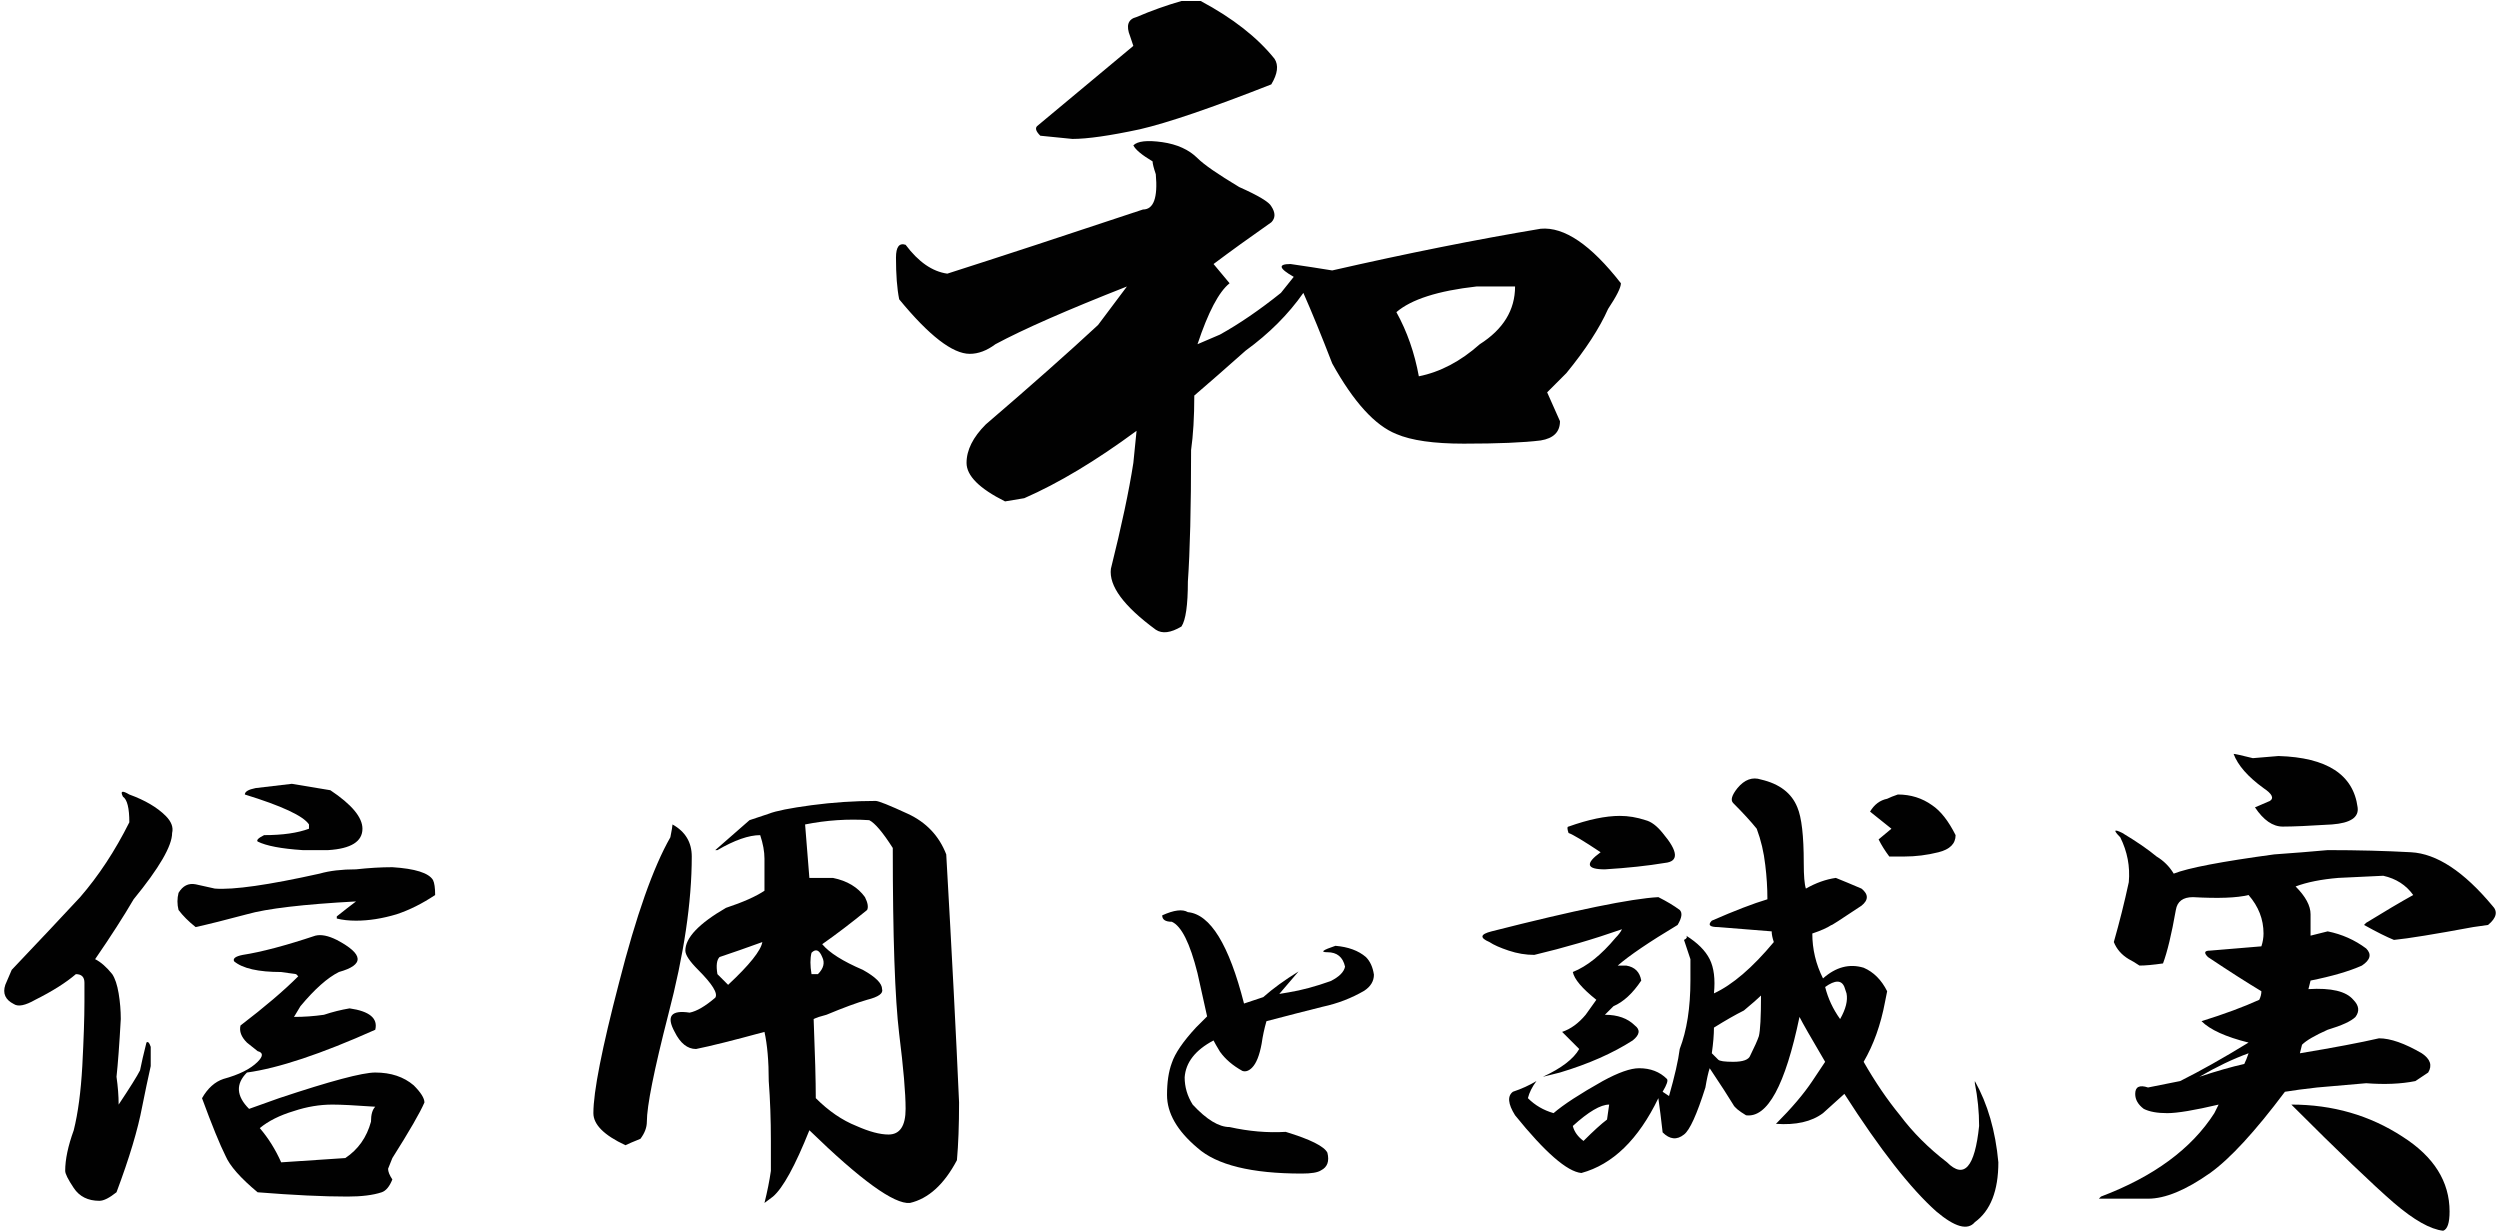 <?xml version="1.0" encoding="utf-8"?>
<!-- Generator: Adobe Illustrator 25.2.0, SVG Export Plug-In . SVG Version: 6.00 Build 0)  -->
<svg version="1.1" id="レイヤー_1" xmlns="http://www.w3.org/2000/svg" xmlns:xlink="http://www.w3.org/1999/xlink" x="0px"
	 y="0px" width="274px" height="135px" viewBox="0 0 274 135" style="enable-background:new 0 0 274 135;" xml:space="preserve">
<style type="text/css">
	.st0{fill:#010101;}
</style>
<g>
	<path class="st0" d="M131.247,17.336c0.703,0.703,2.225,1.758,4.57,3.164c2.109,0.939,3.279,1.643,3.516,2.109
		c0.467,0.703,0.467,1.291,0,1.758c-2.346,1.643-4.455,3.164-6.328,4.57l1.758,2.109c-1.176,0.939-2.346,3.164-3.516,6.68
		l2.461-1.055c2.109-1.17,4.334-2.691,6.68-4.57l1.406-1.758c-1.643-0.934-1.758-1.406-0.352-1.406
		c1.637,0.236,3.164,0.473,4.57,0.703c8.202-1.873,15.821-3.395,22.852-4.57c2.576-0.23,5.504,1.758,8.789,5.977
		c0,0.473-0.473,1.406-1.406,2.812c-0.939,2.109-2.461,4.455-4.57,7.031L169.568,43l1.406,3.164c0,1.176-0.703,1.879-2.109,2.109
		c-1.879,0.236-4.691,0.352-8.438,0.352c-3.285,0-5.746-0.352-7.383-1.055c-2.346-0.934-4.692-3.516-7.032-7.734
		c-1.176-3.043-2.23-5.625-3.164-7.734c-1.643,2.346-3.752,4.455-6.328,6.328c-2.109,1.879-3.988,3.516-5.625,4.922
		c0,2.346-0.121,4.34-0.352,5.977c0,6.328-0.121,11.135-0.352,14.414c0,2.576-0.236,4.219-0.703,4.922
		c-1.176,0.703-2.109,0.818-2.812,0.352c-3.516-2.582-5.158-4.801-4.922-6.68c1.17-4.686,1.988-8.553,2.461-11.602l0.352-3.516
		c-4.455,3.285-8.559,5.746-12.305,7.383l-2.109,0.352c-2.812-1.406-4.219-2.812-4.219-4.219s0.703-2.812,2.109-4.219
		c4.922-4.219,9.02-7.85,12.305-10.898l3.164-4.219c-6.564,2.582-11.371,4.691-14.414,6.328c-0.939,0.703-1.879,1.055-2.812,1.055
		c-1.879,0-4.455-1.988-7.734-5.977c-0.236-1.17-0.352-2.691-0.352-4.57c0-1.17,0.352-1.637,1.055-1.406
		c1.406,1.879,2.928,2.934,4.57,3.164c5.855-1.873,13.008-4.219,21.445-7.031c1.17,0,1.637-1.285,1.406-3.867
		c-0.236-0.703-0.352-1.17-0.352-1.406c-1.176-0.703-1.879-1.285-2.109-1.758c0.467-0.467,1.521-0.582,3.164-0.352
		C129.016,15.814,130.307,16.402,131.247,17.336z M139.684,6.438c0.467,0.703,0.352,1.643-0.352,2.812
		c-6.564,2.582-11.371,4.219-14.414,4.922c-3.285,0.703-5.746,1.055-7.383,1.055l-3.516-0.352c-0.473-0.467-0.588-0.818-0.352-1.055
		l10.547-8.789l-0.352-1.055c-0.473-1.17-0.236-1.873,0.703-2.109c1.637-0.703,3.279-1.285,4.922-1.758h2.109
		C135.114,1.988,137.805,4.098,139.684,6.438z M153.044,34.211c1.17,2.109,1.988,4.455,2.461,7.031
		c2.34-0.467,4.57-1.637,6.68-3.516c2.576-1.637,3.867-3.746,3.867-6.328h-4.219C157.614,31.871,154.681,32.805,153.044,34.211z"/>
	<path class="st0" d="M18.161,89.422c0.623,0.626,0.857,1.252,0.703,1.875c0,1.406-1.406,3.83-4.219,7.266
		c-1.095,1.875-2.501,4.064-4.219,6.562c0.623,0.314,1.249,0.86,1.875,1.641c0.312,0.469,0.546,1.172,0.703,2.109
		c0.154,0.938,0.234,1.875,0.234,2.812c-0.157,2.812-0.315,4.922-0.469,6.328c0.154,1.095,0.234,2.109,0.234,3.047
		c1.249-1.875,2.029-3.124,2.344-3.75c0.154-0.78,0.388-1.795,0.703-3.047c0.154-0.154,0.312,0,0.469,0.469v2.109
		c-0.315,1.406-0.626,2.893-0.938,4.453c-0.469,2.501-1.406,5.625-2.812,9.375c-0.784,0.623-1.406,0.938-1.875,0.938
		c-1.252,0-2.19-0.469-2.812-1.406c-0.626-0.938-0.937-1.561-0.937-1.875c0-1.249,0.312-2.732,0.937-4.453
		c0.469-1.875,0.78-4.219,0.938-7.031c0.154-2.967,0.234-5.311,0.234-7.031v-2.109c0-0.623-0.315-0.938-0.938-0.938
		c-1.095,0.938-2.578,1.875-4.453,2.812c-1.095,0.626-1.875,0.783-2.344,0.469c-0.938-0.469-1.252-1.172-0.938-2.109l0.703-1.641
		c2.966-3.124,5.468-5.779,7.5-7.969c2.029-2.344,3.827-5.076,5.391-8.203c0-1.561-0.234-2.498-0.703-2.812
		c-0.315-0.623-0.081-0.703,0.703-0.234C15.894,87.704,17.223,88.484,18.161,89.422z M47.458,96.453
		c0.154,0.314,0.234,0.86,0.234,1.641c-1.406,0.938-2.812,1.641-4.219,2.109c-1.563,0.469-3.047,0.703-4.453,0.703
		c-0.784,0-1.487-0.077-2.109-0.234v-0.234c0.78-0.623,1.483-1.172,2.109-1.641c-5.782,0.314-9.767,0.783-11.953,1.406
		c-2.344,0.626-4.219,1.095-5.625,1.406c-0.784-0.623-1.406-1.249-1.875-1.875c-0.157-0.623-0.157-1.249,0-1.875
		c0.469-0.78,1.091-1.092,1.875-0.938l2.109,0.469c2.029,0.157,5.859-0.389,11.484-1.641c1.091-0.312,2.421-0.469,3.984-0.469
		c1.406-0.154,2.732-0.234,3.984-0.234C45.502,95.204,46.989,95.673,47.458,96.453z M36.911,103.016
		c2.966,1.563,3.047,2.735,0.234,3.516c-1.252,0.626-2.659,1.875-4.219,3.75l-0.703,1.172c1.091,0,2.187-0.077,3.281-0.234
		c0.938-0.312,1.875-0.546,2.812-0.703c2.187,0.314,3.124,1.095,2.812,2.344c-5.94,2.658-10.627,4.219-14.063,4.688
		c-1.252,1.252-1.172,2.578,0.234,3.984l3.281-1.172c5.625-1.875,9.141-2.812,10.547-2.812c1.718,0,3.124,0.469,4.219,1.406
		c0.78,0.783,1.172,1.406,1.172,1.875c-0.469,1.095-1.641,3.127-3.516,6.094l-0.469,1.172c0,0.314,0.154,0.703,0.469,1.172
		c-0.315,0.783-0.703,1.249-1.172,1.406c-0.938,0.312-2.19,0.469-3.75,0.469c-2.659,0-5.94-0.157-9.844-0.469
		c-1.875-1.561-3.047-2.89-3.516-3.984c-0.626-1.249-1.487-3.358-2.578-6.328c0.623-1.092,1.406-1.795,2.344-2.109
		c1.718-0.469,2.966-1.092,3.75-1.875c0.623-0.623,0.623-1.015,0-1.172l-1.172-0.938c-0.626-0.623-0.86-1.249-0.703-1.875
		c2.655-2.029,4.765-3.827,6.328-5.391l-0.234-0.234l-1.641-0.234c-2.501,0-4.219-0.389-5.156-1.172
		c-0.157-0.312,0.154-0.546,0.938-0.703c2.029-0.312,4.688-1.015,7.969-2.109C35.19,102.393,35.973,102.547,36.911,103.016z
		 M36.208,86.609c2.344,1.563,3.516,2.97,3.516,4.219c0,1.406-1.252,2.189-3.75,2.344h-2.812c-2.344-0.154-3.984-0.469-4.922-0.938
		c-0.157-0.154,0.077-0.389,0.703-0.703c2.029,0,3.669-0.234,4.922-0.703v-0.469c-0.626-0.938-2.97-2.029-7.031-3.281
		c0-0.312,0.388-0.546,1.172-0.703l3.984-0.469L36.208,86.609z M32.223,121.766c-1.563,0.469-2.813,1.095-3.75,1.875
		c0.938,1.095,1.718,2.344,2.344,3.75c2.344-0.154,4.688-0.312,7.031-0.469c1.406-0.938,2.344-2.264,2.812-3.984
		c0-0.78,0.154-1.326,0.469-1.641c-2.19-0.154-3.75-0.234-4.688-0.234C35.036,121.062,33.63,121.297,32.223,121.766z"/>
	<path class="st0" d="M75.817,93.875c0,5.002-0.86,10.781-2.578,17.344c-1.563,6.094-2.344,10.001-2.344,11.719
		c0,0.626-0.234,1.252-0.703,1.875c-0.784,0.314-1.329,0.549-1.641,0.703c-2.344-1.092-3.516-2.264-3.516-3.516
		c0-2.344,0.938-7.108,2.812-14.297c1.875-7.343,3.75-12.656,5.625-15.938c0.154-0.78,0.234-1.249,0.234-1.406
		C75.114,91.143,75.817,92.314,75.817,93.875z M99.489,89.188c2.029,0.938,3.435,2.424,4.219,4.453
		c0.623,10.938,1.091,20.002,1.406,27.188c0,2.501-0.081,4.61-0.234,6.328c-1.406,2.658-3.127,4.219-5.156,4.688
		c-1.721,0.154-5.391-2.498-11.016-7.969c-1.563,3.907-2.893,6.328-3.984,7.266l-0.938,0.703c0.312-1.252,0.546-2.421,0.703-3.516
		v-3.281c0-2.344-0.081-4.53-0.234-6.562c0-2.187-0.157-3.984-0.469-5.391c-3.438,0.938-5.94,1.563-7.5,1.875
		c-0.938,0-1.721-0.623-2.344-1.875c-0.938-1.718-0.392-2.421,1.641-2.109c0.78-0.154,1.718-0.703,2.812-1.641
		c0.312-0.469-0.315-1.483-1.875-3.047c-0.938-0.938-1.406-1.641-1.406-2.109c0-1.406,1.483-2.967,4.453-4.688
		c1.875-0.623,3.281-1.249,4.219-1.875v-3.516c0-0.78-0.157-1.641-0.469-2.578c-1.252,0-2.812,0.549-4.688,1.641h-0.234l3.75-3.281
		l2.109-0.703c0.78-0.312,2.344-0.623,4.688-0.938c2.344-0.312,4.688-0.469,7.031-0.469C96.285,87.781,97.457,88.25,99.489,89.188z
		 M78.864,104.891c-0.315,0.314-0.392,0.938-0.234,1.875l1.172,1.172c2.344-2.187,3.593-3.75,3.75-4.688
		C81.83,103.876,80.27,104.422,78.864,104.891z M95.27,89.891c-2.344-0.154-4.688,0-7.031,0.469l0.469,5.859h2.578
		c1.56,0.314,2.732,1.018,3.516,2.109c0.312,0.626,0.388,1.095,0.234,1.406c-1.721,1.406-3.362,2.658-4.922,3.75
		c0.78,0.938,2.263,1.875,4.453,2.812c1.406,0.783,2.109,1.486,2.109,2.109c0.154,0.469-0.392,0.86-1.641,1.172
		c-1.095,0.314-2.578,0.86-4.453,1.641c-0.626,0.157-1.095,0.314-1.406,0.469c0.154,3.907,0.234,6.797,0.234,8.672
		c1.406,1.406,2.89,2.424,4.453,3.047c1.406,0.626,2.578,0.938,3.516,0.938c1.249,0,1.875-0.938,1.875-2.812
		c0-1.718-0.234-4.453-0.703-8.203c-0.469-3.904-0.703-10.701-0.703-20.391C96.754,91.22,95.893,90.205,95.27,89.891z
		 M88.942,106.766h0.703c0.623-0.623,0.78-1.249,0.469-1.875c-0.315-0.78-0.703-0.938-1.172-0.469
		C88.785,105.048,88.785,105.828,88.942,106.766z"/>
	<path class="st0" d="M136.344,109.988c0.703-0.233,1.406-0.467,2.109-0.703c1.055-0.937,2.343-1.873,3.867-2.812
		c-0.703,0.821-1.406,1.643-2.109,2.461l1.055-0.176c1.406-0.233,2.928-0.643,4.57-1.23c0.937-0.467,1.464-0.994,1.582-1.582
		c-0.236-1.055-0.879-1.582-1.934-1.582c-0.821,0-0.527-0.233,0.879-0.703c1.406,0.118,2.518,0.527,3.34,1.23
		c0.467,0.47,0.76,1.115,0.879,1.934c0,0.703-0.352,1.291-1.055,1.758c-1.407,0.821-2.931,1.406-4.571,1.758
		c-1.876,0.47-3.928,0.997-6.152,1.582c-0.236,0.821-0.412,1.643-0.527,2.461c-0.236,1.291-0.588,2.17-1.055,2.637
		c-0.352,0.352-0.703,0.47-1.055,0.352c-1.055-0.585-1.876-1.288-2.461-2.109c-0.352-0.585-0.588-0.994-0.703-1.23
		c-1.994,1.055-3.049,2.403-3.164,4.043c0,1.055,0.291,2.052,0.879,2.988c1.521,1.643,2.87,2.461,4.043,2.461
		c2.109,0.47,4.158,0.646,6.152,0.527c2.694,0.821,4.219,1.582,4.57,2.285c0.233,0.939,0,1.582-0.703,1.934
		c-0.352,0.236-1.055,0.352-2.109,0.352c-5.51,0-9.316-0.937-11.426-2.812c-2.228-1.873-3.34-3.807-3.34-5.801
		c0-1.406,0.176-2.576,0.527-3.516c0.352-1.055,1.23-2.343,2.637-3.867c0.585-0.585,0.994-0.994,1.23-1.23l-1.055-4.746
		c-0.821-3.279-1.758-5.155-2.812-5.625c-0.703,0-1.055-0.233-1.055-0.703c1.288-0.585,2.225-0.703,2.812-0.352
		C132.653,100.205,134.702,103.545,136.344,109.988z"/>
	<path class="st0" d="M184.099,99.734c0.312,0.314,0.234,0.86-0.234,1.641c-3.127,1.875-5.313,3.361-6.562,4.453h0.938
		c0.938,0.157,1.483,0.703,1.641,1.641c-0.938,1.406-1.955,2.344-3.047,2.812c-0.314,0.314-0.626,0.626-0.938,0.938
		c1.406,0,2.498,0.392,3.281,1.172c0.623,0.469,0.546,1.018-0.234,1.641c-2.189,1.406-4.845,2.578-7.969,3.516l-1.875,0.469
		c2.029-0.938,3.358-1.952,3.984-3.047l-1.875-1.875c0.938-0.312,1.795-0.938,2.578-1.875l1.172-1.641
		c-1.563-1.249-2.424-2.264-2.578-3.047c1.561-0.623,3.124-1.875,4.688-3.75c0.312-0.312,0.546-0.623,0.703-0.938
		c-3.127,1.095-6.328,2.032-9.609,2.812c-0.938,0-1.875-0.154-2.812-0.469c-0.938-0.312-1.641-0.623-2.109-0.938
		c-1.095-0.469-1.018-0.857,0.234-1.172c9.218-2.344,15.312-3.593,18.281-3.75C182.693,98.797,183.473,99.266,184.099,99.734z
		 M196.989,88.484c0.469,1.095,0.703,3.127,0.703,6.094c0,1.406,0.077,2.344,0.234,2.812c1.092-0.623,2.187-1.015,3.281-1.172
		c0.78,0.314,1.718,0.703,2.812,1.172c0.78,0.626,0.78,1.252,0,1.875c-2.344,1.563-3.438,2.267-3.281,2.109
		c-0.469,0.314-1.172,0.626-2.109,0.938c0,1.721,0.389,3.361,1.172,4.922c1.406-1.249,2.89-1.641,4.453-1.172
		c1.092,0.469,1.952,1.329,2.578,2.578l-0.234,1.172c-0.469,2.501-1.252,4.688-2.344,6.562c1.249,2.189,2.578,4.142,3.984,5.859
		c1.406,1.875,3.124,3.596,5.156,5.156c1.875,1.875,3.047,0.549,3.516-3.984c0-1.561-0.157-3.124-0.469-4.688v-0.234
		c1.406,2.501,2.264,5.471,2.578,8.906c0,3.124-0.86,5.311-2.578,6.562c-0.783,0.938-2.189,0.546-4.219-1.172
		c-2.812-2.501-6.174-6.797-10.078-12.891L199.802,122c-1.252,0.938-2.97,1.329-5.156,1.172c1.718-1.718,3.047-3.281,3.984-4.688
		c0.623-0.938,1.092-1.641,1.406-2.109c-1.563-2.655-2.501-4.296-2.812-4.922c-1.563,7.5-3.516,11.096-5.859,10.781
		c-0.783-0.469-1.252-0.857-1.406-1.172c-0.469-0.78-1.329-2.109-2.578-3.984c-0.157,0.469-0.314,1.172-0.469,2.109
		c-0.938,2.97-1.721,4.688-2.344,5.156c-0.783,0.626-1.563,0.549-2.344-0.234c-0.157-1.406-0.314-2.655-0.469-3.75
		c-2.189,4.533-5.002,7.266-8.438,8.203c-1.563-0.154-3.984-2.264-7.266-6.328c-0.783-1.249-0.86-2.109-0.234-2.578
		c0.938-0.312,1.795-0.703,2.578-1.172c-0.469,0.626-0.783,1.252-0.938,1.875c0.78,0.783,1.718,1.329,2.812,1.641
		c1.092-0.938,2.89-2.109,5.391-3.516c1.718-0.938,3.047-1.406,3.984-1.406c1.249,0,2.264,0.392,3.047,1.172
		c0.154,0.157,0,0.626-0.469,1.406l0.703,0.469c0.623-2.187,1.015-3.904,1.172-5.156c0.78-2.029,1.172-4.53,1.172-7.5v-2.344
		c-0.157-0.469-0.392-1.172-0.703-2.109c0.312-0.154,0.389-0.312,0.234-0.469c1.249,0.783,2.109,1.641,2.578,2.578
		s0.623,2.189,0.469,3.75c2.029-0.938,4.219-2.812,6.562-5.625c-0.157-0.469-0.234-0.857-0.234-1.172l-5.859-0.469
		c-0.938,0-1.172-0.234-0.703-0.703c2.498-1.092,4.53-1.875,6.094-2.344c0-1.249-0.08-2.498-0.234-3.75
		c-0.157-1.406-0.469-2.732-0.938-3.984c-0.626-0.78-1.486-1.718-2.578-2.812c-0.314-0.312-0.157-0.857,0.469-1.641
		c0.78-0.938,1.641-1.249,2.578-0.938C195.034,85.906,196.363,86.924,196.989,88.484z M180.349,89.891
		c0.623,0.157,1.249,0.626,1.875,1.406c1.718,2.032,1.795,3.127,0.234,3.281c-1.875,0.314-4.064,0.549-6.562,0.703
		c-2.032,0-2.189-0.623-0.469-1.875c-1.875-1.249-3.047-1.952-3.516-2.109c-0.157-0.469-0.157-0.703,0-0.703
		c2.187-0.78,4.062-1.172,5.625-1.172C178.474,89.422,179.411,89.579,180.349,89.891z M173.552,125.047
		c1.092-1.092,1.952-1.875,2.578-2.344l0.234-1.641c-0.938,0-2.267,0.783-3.984,2.344
		C172.534,124.032,172.926,124.578,173.552,125.047z M187.849,112.625c0,0.783-0.08,1.721-0.234,2.812
		c0.154,0.157,0.389,0.392,0.703,0.703c0.154,0.157,0.703,0.234,1.641,0.234c1.092,0,1.718-0.234,1.875-0.703
		c0.469-0.938,0.78-1.641,0.938-2.109c0.154-0.623,0.234-2.109,0.234-4.453c-0.314,0.314-0.938,0.86-1.875,1.641
		C190.193,111.219,189.098,111.845,187.849,112.625z M201.677,111.688c0.623-1.092,0.857-2.029,0.703-2.812l-0.234-0.703
		c-0.314-0.78-1.018-0.78-2.109,0C200.348,109.424,200.894,110.596,201.677,111.688z M211.755,88.25
		c0.938,0.626,1.795,1.721,2.578,3.281c0,0.938-0.626,1.563-1.875,1.875c-1.252,0.314-2.501,0.469-3.75,0.469h-1.641
		c-0.469-0.623-0.86-1.249-1.172-1.875l1.406-1.172l-2.344-1.875c0.469-0.78,1.092-1.249,1.875-1.406
		c0.312-0.154,0.703-0.312,1.172-0.469C209.411,87.078,210.66,87.47,211.755,88.25z"/>
	<path class="st0" d="M236.364,93.875c0.78,0.469,1.406,1.095,1.875,1.875c1.561-0.623,5.233-1.326,11.016-2.109
		c2.187-0.154,4.139-0.312,5.859-0.469c3.281,0,6.328,0.08,9.141,0.234c2.812,0.157,5.779,2.109,8.906,5.859
		c0.623,0.626,0.469,1.329-0.469,2.109l-1.641,0.234c-4.219,0.783-7.111,1.252-8.672,1.406c-0.783-0.312-1.875-0.857-3.281-1.641
		l0.234-0.234c2.029-1.249,3.75-2.264,5.156-3.047c-0.783-1.092-1.875-1.795-3.281-2.109l-4.922,0.234
		c-1.875,0.157-3.438,0.469-4.688,0.938c1.092,1.095,1.641,2.109,1.641,3.047c0,0.626,0,1.406,0,2.344l1.875-0.469
		c1.561,0.314,2.967,0.938,4.219,1.875c0.623,0.626,0.469,1.252-0.469,1.875c-1.406,0.626-3.281,1.172-5.625,1.641l-0.234,0.938
		c2.498-0.154,4.139,0.234,4.922,1.172c0.623,0.626,0.703,1.252,0.234,1.875c-0.469,0.469-1.486,0.938-3.047,1.406
		c-1.406,0.626-2.344,1.172-2.812,1.641l-0.234,0.938c3.75-0.623,6.64-1.172,8.672-1.641c1.249,0,2.812,0.549,4.688,1.641
		c0.938,0.626,1.172,1.329,0.703,2.109l-1.406,0.938c-1.563,0.314-3.361,0.392-5.391,0.234l-5.391,0.469
		c-1.406,0.157-2.578,0.314-3.516,0.469c-3.281,4.376-6.017,7.346-8.203,8.906c-2.658,1.875-4.922,2.812-6.797,2.812h-5.391
		l0.234-0.234c5.779-2.187,9.921-5.233,12.422-9.141l0.469-0.938c-2.658,0.626-4.533,0.938-5.625,0.938
		c-1.095,0-1.955-0.154-2.578-0.469c-0.626-0.469-0.938-1.015-0.938-1.641c0-0.78,0.469-1.015,1.406-0.703
		c0.78-0.154,1.952-0.389,3.516-0.703c2.187-1.092,4.688-2.498,7.5-4.219c-2.501-0.623-4.219-1.406-5.156-2.344
		c2.498-0.78,4.607-1.561,6.328-2.344c0.154-0.312,0.234-0.623,0.234-0.938c-1.563-0.938-3.516-2.187-5.859-3.75
		c-0.469-0.469-0.392-0.703,0.234-0.703l5.625-0.469c0.154-0.469,0.234-0.938,0.234-1.406c0-1.561-0.549-2.967-1.641-4.219
		c-1.252,0.314-3.281,0.392-6.094,0.234c-1.095,0-1.721,0.469-1.875,1.406c-0.469,2.658-0.938,4.61-1.406,5.859
		c-1.095,0.157-1.955,0.234-2.578,0.234c-0.469-0.312-0.86-0.546-1.172-0.703c-0.783-0.469-1.329-1.092-1.641-1.875
		c0.623-2.187,1.172-4.373,1.641-6.562c0.154-1.718-0.157-3.358-0.938-4.922c-0.783-0.78-0.703-0.938,0.234-0.469
		C234.175,92.234,235.427,93.095,236.364,93.875z M241.052,118.016c1.875-0.623,3.516-1.092,4.922-1.406
		c0.154-0.312,0.312-0.703,0.469-1.172C244.722,116.063,242.927,116.924,241.052,118.016z M246.911,83.094l2.812-0.234
		c5.311,0.157,8.203,2.032,8.672,5.625c0.154,1.095-0.783,1.721-2.813,1.875c-2.501,0.157-4.299,0.234-5.391,0.234
		c-1.095,0-2.109-0.703-3.047-2.109l1.641-0.703c0.469-0.312,0.234-0.78-0.703-1.406c-1.721-1.249-2.812-2.498-3.281-3.75
		C244.956,82.625,245.659,82.782,246.911,83.094z M263.318,124.578c3.436,2.189,5.156,4.922,5.156,8.203
		c0,1.249-0.234,1.952-0.703,2.109c-1.406-0.157-3.204-1.172-5.391-3.047c-2.344-2.029-6.094-5.625-11.25-10.781
		C255.66,121.062,259.722,122.234,263.318,124.578z"/>
</g>
</svg>
